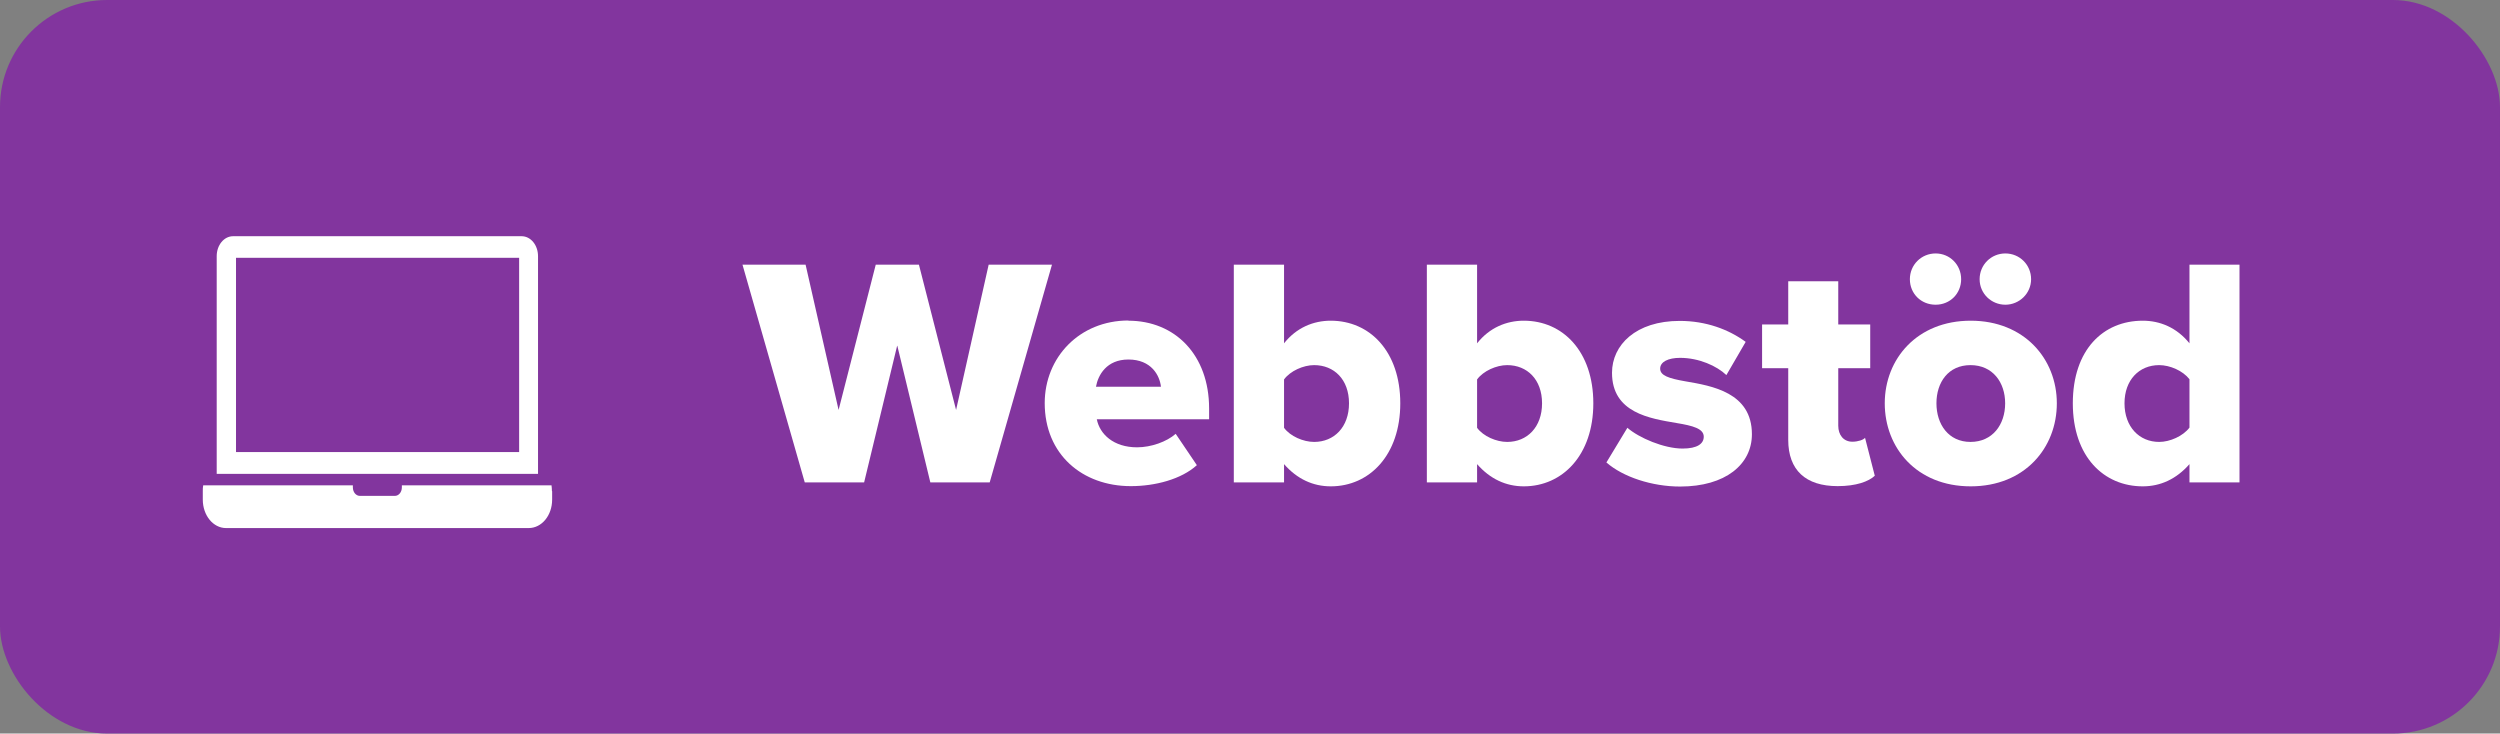 <?xml version="1.0" encoding="UTF-8"?>
<svg id="Layer_2" data-name="Layer 2" xmlns="http://www.w3.org/2000/svg" viewBox="0 0 120.44 35.34">
  <rect x="0" y="0" width="120.44" height="35.34" fill="#808080" stroke="none"/>
  <defs>
    <style>
      .cls-1 {
        fill: #82359e;
      }

      .cls-1, .cls-2 {
        stroke-width: 0px;
      }

      .cls-2 {
        fill: #fff;
      }
    </style>
  </defs>
  <g id="Layer_1-2" data-name="Layer 1">
    <g>
      <rect class="cls-1" width="120.44" height="35.34" rx="5.16" ry="5.16"/>
      <g>
        <path class="cls-2" d="m43.22,16.66l-1.59,6.58h-2.86l-3-10.49h3.04l1.59,7,1.79-7h2.08l1.79,7,1.57-7h3.05l-3,10.49h-2.86l-1.59-6.58Z"/>
        <path class="cls-2" d="m54.36,15.45c2.25,0,3.89,1.65,3.89,4.23v.52h-5.41c.14.71.8,1.35,1.94,1.35.68,0,1.43-.27,1.86-.65l1.02,1.51c-.75.68-2.01,1.01-3.18,1.01-2.34,0-4.15-1.53-4.15-4,0-2.2,1.67-3.98,4.04-3.98Zm-1.56,3.18h3.13c-.06-.54-.46-1.31-1.57-1.31-1.05,0-1.46.75-1.56,1.31Z"/>
        <path class="cls-2" d="m59.44,12.75h2.42v3.79c.6-.76,1.42-1.09,2.25-1.09,1.89,0,3.35,1.49,3.35,3.98s-1.48,4-3.35,4c-.85,0-1.62-.35-2.25-1.07v.88h-2.42v-10.49Zm3.87,8.54c.96,0,1.68-.71,1.68-1.86s-.72-1.84-1.68-1.84c-.52,0-1.15.28-1.45.69v2.33c.3.41.93.68,1.45.68Z"/>
        <path class="cls-2" d="m68.74,12.75h2.42v3.79c.6-.76,1.42-1.09,2.25-1.09,1.89,0,3.35,1.49,3.35,3.98s-1.48,4-3.35,4c-.85,0-1.62-.35-2.25-1.07v.88h-2.42v-10.49Zm3.87,8.54c.96,0,1.68-.71,1.68-1.86s-.72-1.84-1.68-1.84c-.52,0-1.15.28-1.45.69v2.33c.3.41.93.68,1.45.68Z"/>
        <path class="cls-2" d="m78.39,20.6c.57.5,1.78,1.01,2.67,1.01.72,0,1.02-.24,1.02-.57,0-.39-.52-.53-1.31-.66-1.29-.22-3.11-.49-3.11-2.42,0-1.34,1.15-2.5,3.26-2.5,1.27,0,2.36.41,3.18,1.01l-.93,1.6c-.46-.44-1.32-.83-2.23-.83-.57,0-.96.19-.96.52s.41.47,1.21.61c1.29.22,3.21.54,3.21,2.55,0,1.45-1.27,2.52-3.46,2.52-1.35,0-2.75-.46-3.55-1.16l1.01-1.67Z"/>
        <path class="cls-2" d="m86.15,21.19v-3.45h-1.26v-2.11h1.26v-2.08h2.41v2.08h1.54v2.11h-1.54v2.77c0,.44.25.77.68.77.27,0,.54-.09.61-.19l.47,1.83c-.3.28-.9.5-1.79.5-1.54,0-2.38-.77-2.38-2.23Z"/>
        <path class="cls-2" d="m90.8,19.43c0-2.14,1.56-3.98,4.14-3.98s4.15,1.84,4.15,3.98-1.54,4-4.15,4-4.14-1.86-4.14-4Zm1.21-5.98c0-.69.55-1.24,1.24-1.24s1.23.55,1.23,1.24-.53,1.23-1.23,1.23-1.24-.53-1.24-1.23Zm4.59,5.98c0-1.01-.6-1.84-1.67-1.84s-1.64.83-1.64,1.84.58,1.86,1.64,1.86,1.67-.83,1.67-1.86Zm-1.23-5.98c0-.69.55-1.24,1.24-1.24s1.24.55,1.24,1.24-.57,1.23-1.24,1.23-1.24-.53-1.24-1.23Z"/>
        <path class="cls-2" d="m105.48,22.36c-.63.72-1.4,1.07-2.25,1.07-1.87,0-3.37-1.42-3.37-4s1.46-3.98,3.37-3.98c.83,0,1.64.33,2.25,1.09v-3.79h2.41v10.49h-2.41v-.88Zm0-4.09c-.32-.41-.94-.68-1.46-.68-.96,0-1.67.71-1.67,1.84s.71,1.86,1.67,1.86c.52,0,1.15-.28,1.46-.69v-2.33Z"/>
      </g>
      <g>
        <path class="cls-2" d="m25.14,11.38h-13.91c-.44,0-.79.43-.79.96v10.49h15.48v-10.49c0-.53-.35-.96-.79-.96Zm-.13,10.4h-13.64v-9.36h13.64v9.36Z"/>
        <path class="cls-2" d="m26.6,23.66v.41c0,.76-.5,1.37-1.13,1.37h-14.58c-.62,0-1.12-.61-1.12-1.37v-.41c0-.1,0-.19.02-.28h7.21v.1c0,.23.15.41.34.41h1.68c.19,0,.34-.18.34-.41v-.1h7.21c.01.09.02.18.02.28Z"/>
      </g>
    </g>
  </g>
</svg>